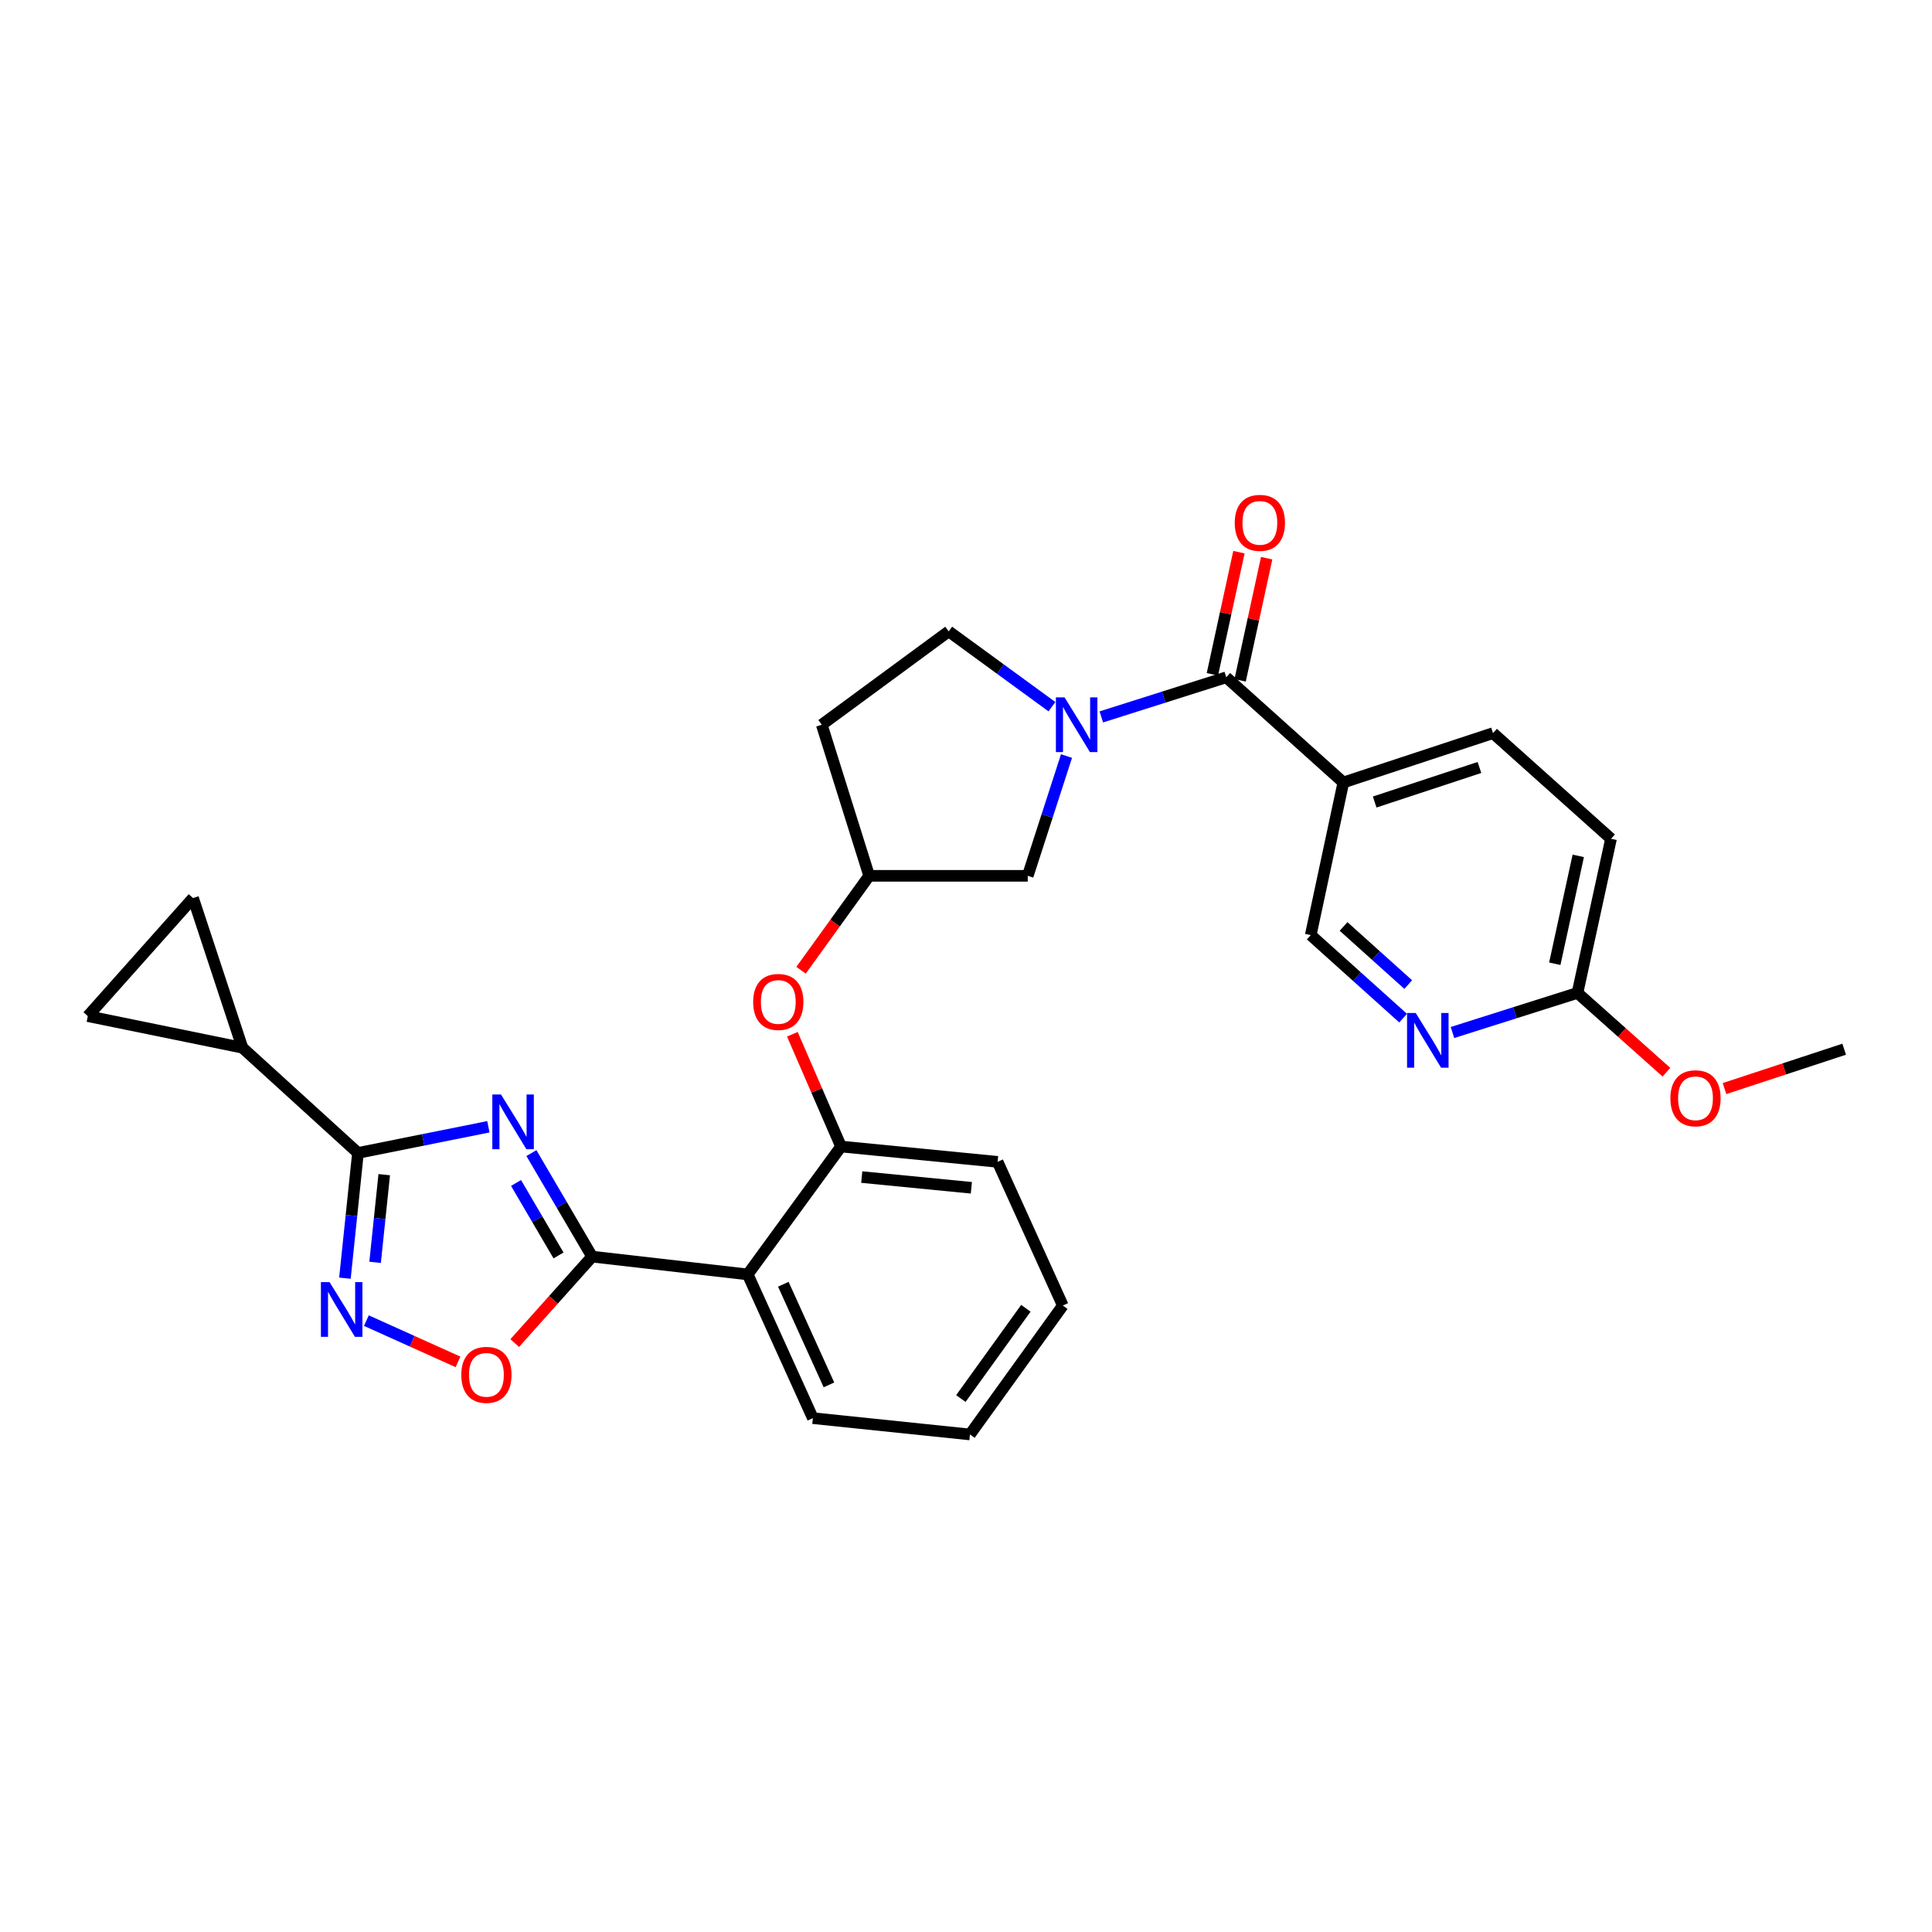 <?xml version='1.0' encoding='iso-8859-1'?>
<svg version='1.1' baseProfile='full'
              xmlns='http://www.w3.org/2000/svg'
                      xmlns:rdkit='http://www.rdkit.org/xml'
                      xmlns:xlink='http://www.w3.org/1999/xlink'
                  xml:space='preserve'
width='1000px' height='1000px' viewBox='0 0 1000 1000'>
<!-- END OF HEADER -->
<rect style='opacity:1.0;fill:#FFFFFF;stroke:none' width='1000' height='1000' x='0' y='0'> </rect>
<path class='bond-0' d='M 275.058,596.836 L 290.766,623.63' style='fill:none;fill-rule:evenodd;stroke:#0000FF;stroke-width:6px;stroke-linecap:butt;stroke-linejoin:miter;stroke-opacity:1' />
<path class='bond-0' d='M 290.766,623.63 L 306.475,650.425' style='fill:none;fill-rule:evenodd;stroke:#000000;stroke-width:6px;stroke-linecap:butt;stroke-linejoin:miter;stroke-opacity:1' />
<path class='bond-0' d='M 267.1,612.302 L 278.096,631.058' style='fill:none;fill-rule:evenodd;stroke:#0000FF;stroke-width:6px;stroke-linecap:butt;stroke-linejoin:miter;stroke-opacity:1' />
<path class='bond-0' d='M 278.096,631.058 L 289.092,649.815' style='fill:none;fill-rule:evenodd;stroke:#000000;stroke-width:6px;stroke-linecap:butt;stroke-linejoin:miter;stroke-opacity:1' />
<path class='bond-1' d='M 252.784,583.219 L 219.033,589.99' style='fill:none;fill-rule:evenodd;stroke:#0000FF;stroke-width:6px;stroke-linecap:butt;stroke-linejoin:miter;stroke-opacity:1' />
<path class='bond-1' d='M 219.033,589.99 L 185.283,596.761' style='fill:none;fill-rule:evenodd;stroke:#000000;stroke-width:6px;stroke-linecap:butt;stroke-linejoin:miter;stroke-opacity:1' />
<path class='bond-5' d='M 306.475,650.425 L 387.016,659.637' style='fill:none;fill-rule:evenodd;stroke:#000000;stroke-width:6px;stroke-linecap:butt;stroke-linejoin:miter;stroke-opacity:1' />
<path class='bond-6' d='M 306.475,650.425 L 286.448,672.797' style='fill:none;fill-rule:evenodd;stroke:#000000;stroke-width:6px;stroke-linecap:butt;stroke-linejoin:miter;stroke-opacity:1' />
<path class='bond-6' d='M 286.448,672.797 L 266.421,695.169' style='fill:none;fill-rule:evenodd;stroke:#FF0000;stroke-width:6px;stroke-linecap:butt;stroke-linejoin:miter;stroke-opacity:1' />
<path class='bond-3' d='M 185.283,596.761 L 181.908,629.174' style='fill:none;fill-rule:evenodd;stroke:#000000;stroke-width:6px;stroke-linecap:butt;stroke-linejoin:miter;stroke-opacity:1' />
<path class='bond-3' d='M 181.908,629.174 L 178.532,661.587' style='fill:none;fill-rule:evenodd;stroke:#0000FF;stroke-width:6px;stroke-linecap:butt;stroke-linejoin:miter;stroke-opacity:1' />
<path class='bond-3' d='M 198.878,608.006 L 196.516,630.695' style='fill:none;fill-rule:evenodd;stroke:#000000;stroke-width:6px;stroke-linecap:butt;stroke-linejoin:miter;stroke-opacity:1' />
<path class='bond-3' d='M 196.516,630.695 L 194.153,653.384' style='fill:none;fill-rule:evenodd;stroke:#0000FF;stroke-width:6px;stroke-linecap:butt;stroke-linejoin:miter;stroke-opacity:1' />
<path class='bond-7' d='M 185.283,596.761 L 125.482,542.305' style='fill:none;fill-rule:evenodd;stroke:#000000;stroke-width:6px;stroke-linecap:butt;stroke-linejoin:miter;stroke-opacity:1' />
<path class='bond-2' d='M 552.023,391.333 L 541.992,422.329' style='fill:none;fill-rule:evenodd;stroke:#0000FF;stroke-width:6px;stroke-linecap:butt;stroke-linejoin:miter;stroke-opacity:1' />
<path class='bond-2' d='M 541.992,422.329 L 531.96,453.326' style='fill:none;fill-rule:evenodd;stroke:#000000;stroke-width:6px;stroke-linecap:butt;stroke-linejoin:miter;stroke-opacity:1' />
<path class='bond-4' d='M 570.042,371.07 L 602.377,360.822' style='fill:none;fill-rule:evenodd;stroke:#0000FF;stroke-width:6px;stroke-linecap:butt;stroke-linejoin:miter;stroke-opacity:1' />
<path class='bond-4' d='M 602.377,360.822 L 634.712,350.574' style='fill:none;fill-rule:evenodd;stroke:#000000;stroke-width:6px;stroke-linecap:butt;stroke-linejoin:miter;stroke-opacity:1' />
<path class='bond-32' d='M 544.482,365.786 L 517.765,346.292' style='fill:none;fill-rule:evenodd;stroke:#0000FF;stroke-width:6px;stroke-linecap:butt;stroke-linejoin:miter;stroke-opacity:1' />
<path class='bond-32' d='M 517.765,346.292 L 491.049,326.798' style='fill:none;fill-rule:evenodd;stroke:#000000;stroke-width:6px;stroke-linecap:butt;stroke-linejoin:miter;stroke-opacity:1' />
<path class='bond-29' d='M 189.64,683.548 L 213.351,694.231' style='fill:none;fill-rule:evenodd;stroke:#0000FF;stroke-width:6px;stroke-linecap:butt;stroke-linejoin:miter;stroke-opacity:1' />
<path class='bond-29' d='M 213.351,694.231 L 237.062,704.914' style='fill:none;fill-rule:evenodd;stroke:#FF0000;stroke-width:6px;stroke-linecap:butt;stroke-linejoin:miter;stroke-opacity:1' />
<path class='bond-8' d='M 634.712,350.574 L 695.312,405.006' style='fill:none;fill-rule:evenodd;stroke:#000000;stroke-width:6px;stroke-linecap:butt;stroke-linejoin:miter;stroke-opacity:1' />
<path class='bond-18' d='M 641.888,352.133 L 648.756,320.523' style='fill:none;fill-rule:evenodd;stroke:#000000;stroke-width:6px;stroke-linecap:butt;stroke-linejoin:miter;stroke-opacity:1' />
<path class='bond-18' d='M 648.756,320.523 L 655.624,288.913' style='fill:none;fill-rule:evenodd;stroke:#FF0000;stroke-width:6px;stroke-linecap:butt;stroke-linejoin:miter;stroke-opacity:1' />
<path class='bond-18' d='M 627.536,349.015 L 634.404,317.405' style='fill:none;fill-rule:evenodd;stroke:#000000;stroke-width:6px;stroke-linecap:butt;stroke-linejoin:miter;stroke-opacity:1' />
<path class='bond-18' d='M 634.404,317.405 L 641.272,285.795' style='fill:none;fill-rule:evenodd;stroke:#FF0000;stroke-width:6px;stroke-linecap:butt;stroke-linejoin:miter;stroke-opacity:1' />
<path class='bond-9' d='M 387.016,659.637 L 435.312,593.44' style='fill:none;fill-rule:evenodd;stroke:#000000;stroke-width:6px;stroke-linecap:butt;stroke-linejoin:miter;stroke-opacity:1' />
<path class='bond-23' d='M 387.016,659.637 L 420.739,734.035' style='fill:none;fill-rule:evenodd;stroke:#000000;stroke-width:6px;stroke-linecap:butt;stroke-linejoin:miter;stroke-opacity:1' />
<path class='bond-23' d='M 405.452,664.733 L 429.058,716.812' style='fill:none;fill-rule:evenodd;stroke:#000000;stroke-width:6px;stroke-linecap:butt;stroke-linejoin:miter;stroke-opacity:1' />
<path class='bond-10' d='M 125.482,542.305 L 45.455,525.945' style='fill:none;fill-rule:evenodd;stroke:#000000;stroke-width:6px;stroke-linecap:butt;stroke-linejoin:miter;stroke-opacity:1' />
<path class='bond-11' d='M 125.482,542.305 L 99.919,464.831' style='fill:none;fill-rule:evenodd;stroke:#000000;stroke-width:6px;stroke-linecap:butt;stroke-linejoin:miter;stroke-opacity:1' />
<path class='bond-16' d='M 695.312,405.006 L 678.439,484.005' style='fill:none;fill-rule:evenodd;stroke:#000000;stroke-width:6px;stroke-linecap:butt;stroke-linejoin:miter;stroke-opacity:1' />
<path class='bond-20' d='M 695.312,405.006 L 772.786,379.467' style='fill:none;fill-rule:evenodd;stroke:#000000;stroke-width:6px;stroke-linecap:butt;stroke-linejoin:miter;stroke-opacity:1' />
<path class='bond-20' d='M 711.531,415.124 L 765.763,397.246' style='fill:none;fill-rule:evenodd;stroke:#000000;stroke-width:6px;stroke-linecap:butt;stroke-linejoin:miter;stroke-opacity:1' />
<path class='bond-13' d='M 435.312,593.44 L 422.716,564.384' style='fill:none;fill-rule:evenodd;stroke:#000000;stroke-width:6px;stroke-linecap:butt;stroke-linejoin:miter;stroke-opacity:1' />
<path class='bond-13' d='M 422.716,564.384 L 410.121,535.329' style='fill:none;fill-rule:evenodd;stroke:#FF0000;stroke-width:6px;stroke-linecap:butt;stroke-linejoin:miter;stroke-opacity:1' />
<path class='bond-25' d='M 435.312,593.44 L 516.36,601.371' style='fill:none;fill-rule:evenodd;stroke:#000000;stroke-width:6px;stroke-linecap:butt;stroke-linejoin:miter;stroke-opacity:1' />
<path class='bond-25' d='M 446.039,609.246 L 502.772,614.798' style='fill:none;fill-rule:evenodd;stroke:#000000;stroke-width:6px;stroke-linecap:butt;stroke-linejoin:miter;stroke-opacity:1' />
<path class='bond-30' d='M 45.455,525.945 L 99.919,464.831' style='fill:none;fill-rule:evenodd;stroke:#000000;stroke-width:6px;stroke-linecap:butt;stroke-linejoin:miter;stroke-opacity:1' />
<path class='bond-12' d='M 726.254,526.985 L 702.346,505.495' style='fill:none;fill-rule:evenodd;stroke:#0000FF;stroke-width:6px;stroke-linecap:butt;stroke-linejoin:miter;stroke-opacity:1' />
<path class='bond-12' d='M 702.346,505.495 L 678.439,484.005' style='fill:none;fill-rule:evenodd;stroke:#000000;stroke-width:6px;stroke-linecap:butt;stroke-linejoin:miter;stroke-opacity:1' />
<path class='bond-12' d='M 728.9,509.615 L 712.164,494.572' style='fill:none;fill-rule:evenodd;stroke:#0000FF;stroke-width:6px;stroke-linecap:butt;stroke-linejoin:miter;stroke-opacity:1' />
<path class='bond-12' d='M 712.164,494.572 L 695.429,479.529' style='fill:none;fill-rule:evenodd;stroke:#000000;stroke-width:6px;stroke-linecap:butt;stroke-linejoin:miter;stroke-opacity:1' />
<path class='bond-33' d='M 751.802,534.424 L 784.153,524.175' style='fill:none;fill-rule:evenodd;stroke:#0000FF;stroke-width:6px;stroke-linecap:butt;stroke-linejoin:miter;stroke-opacity:1' />
<path class='bond-33' d='M 784.153,524.175 L 816.504,513.926' style='fill:none;fill-rule:evenodd;stroke:#000000;stroke-width:6px;stroke-linecap:butt;stroke-linejoin:miter;stroke-opacity:1' />
<path class='bond-19' d='M 414.621,502.198 L 432.253,477.762' style='fill:none;fill-rule:evenodd;stroke:#FF0000;stroke-width:6px;stroke-linecap:butt;stroke-linejoin:miter;stroke-opacity:1' />
<path class='bond-19' d='M 432.253,477.762 L 449.885,453.326' style='fill:none;fill-rule:evenodd;stroke:#000000;stroke-width:6px;stroke-linecap:butt;stroke-linejoin:miter;stroke-opacity:1' />
<path class='bond-14' d='M 531.96,453.326 L 449.885,453.326' style='fill:none;fill-rule:evenodd;stroke:#000000;stroke-width:6px;stroke-linecap:butt;stroke-linejoin:miter;stroke-opacity:1' />
<path class='bond-15' d='M 491.049,326.798 L 425.341,375.118' style='fill:none;fill-rule:evenodd;stroke:#000000;stroke-width:6px;stroke-linecap:butt;stroke-linejoin:miter;stroke-opacity:1' />
<path class='bond-17' d='M 816.504,513.926 L 833.859,434.151' style='fill:none;fill-rule:evenodd;stroke:#000000;stroke-width:6px;stroke-linecap:butt;stroke-linejoin:miter;stroke-opacity:1' />
<path class='bond-17' d='M 804.756,498.838 L 816.905,442.995' style='fill:none;fill-rule:evenodd;stroke:#000000;stroke-width:6px;stroke-linecap:butt;stroke-linejoin:miter;stroke-opacity:1' />
<path class='bond-24' d='M 816.504,513.926 L 839.522,534.447' style='fill:none;fill-rule:evenodd;stroke:#000000;stroke-width:6px;stroke-linecap:butt;stroke-linejoin:miter;stroke-opacity:1' />
<path class='bond-24' d='M 839.522,534.447 L 862.54,554.968' style='fill:none;fill-rule:evenodd;stroke:#FF0000;stroke-width:6px;stroke-linecap:butt;stroke-linejoin:miter;stroke-opacity:1' />
<path class='bond-21' d='M 449.885,453.326 L 425.341,375.118' style='fill:none;fill-rule:evenodd;stroke:#000000;stroke-width:6px;stroke-linecap:butt;stroke-linejoin:miter;stroke-opacity:1' />
<path class='bond-22' d='M 772.786,379.467 L 833.859,434.151' style='fill:none;fill-rule:evenodd;stroke:#000000;stroke-width:6px;stroke-linecap:butt;stroke-linejoin:miter;stroke-opacity:1' />
<path class='bond-27' d='M 420.739,734.035 L 502.048,742.472' style='fill:none;fill-rule:evenodd;stroke:#000000;stroke-width:6px;stroke-linecap:butt;stroke-linejoin:miter;stroke-opacity:1' />
<path class='bond-26' d='M 892.611,563.44 L 923.578,553.256' style='fill:none;fill-rule:evenodd;stroke:#FF0000;stroke-width:6px;stroke-linecap:butt;stroke-linejoin:miter;stroke-opacity:1' />
<path class='bond-26' d='M 923.578,553.256 L 954.545,543.071' style='fill:none;fill-rule:evenodd;stroke:#000000;stroke-width:6px;stroke-linecap:butt;stroke-linejoin:miter;stroke-opacity:1' />
<path class='bond-31' d='M 516.36,601.371 L 550.115,675.744' style='fill:none;fill-rule:evenodd;stroke:#000000;stroke-width:6px;stroke-linecap:butt;stroke-linejoin:miter;stroke-opacity:1' />
<path class='bond-28' d='M 502.048,742.472 L 550.115,675.744' style='fill:none;fill-rule:evenodd;stroke:#000000;stroke-width:6px;stroke-linecap:butt;stroke-linejoin:miter;stroke-opacity:1' />
<path class='bond-28' d='M 497.341,723.878 L 530.988,677.169' style='fill:none;fill-rule:evenodd;stroke:#000000;stroke-width:6px;stroke-linecap:butt;stroke-linejoin:miter;stroke-opacity:1' />
<path  class='atom-0' d='M 259.311 566.494
L 268.591 581.494
Q 269.511 582.974, 270.991 585.654
Q 272.471 588.334, 272.551 588.494
L 272.551 566.494
L 276.311 566.494
L 276.311 594.814
L 272.431 594.814
L 262.471 578.414
Q 261.311 576.494, 260.071 574.294
Q 258.871 572.094, 258.511 571.414
L 258.511 594.814
L 254.831 594.814
L 254.831 566.494
L 259.311 566.494
' fill='#0000FF'/>
<path  class='atom-3' d='M 551.011 360.958
L 560.291 375.958
Q 561.211 377.438, 562.691 380.118
Q 564.171 382.798, 564.251 382.958
L 564.251 360.958
L 568.011 360.958
L 568.011 389.278
L 564.131 389.278
L 554.171 372.878
Q 553.011 370.958, 551.771 368.758
Q 550.571 366.558, 550.211 365.878
L 550.211 389.278
L 546.531 389.278
L 546.531 360.958
L 551.011 360.958
' fill='#0000FF'/>
<path  class='atom-4' d='M 170.586 663.624
L 179.866 678.624
Q 180.786 680.104, 182.266 682.784
Q 183.746 685.464, 183.826 685.624
L 183.826 663.624
L 187.586 663.624
L 187.586 691.944
L 183.706 691.944
L 173.746 675.544
Q 172.586 673.624, 171.346 671.424
Q 170.146 669.224, 169.786 668.544
L 169.786 691.944
L 166.106 691.944
L 166.106 663.624
L 170.586 663.624
' fill='#0000FF'/>
<path  class='atom-7' d='M 238.766 711.619
Q 238.766 704.819, 242.126 701.019
Q 245.486 697.219, 251.766 697.219
Q 258.046 697.219, 261.406 701.019
Q 264.766 704.819, 264.766 711.619
Q 264.766 718.499, 261.366 722.419
Q 257.966 726.299, 251.766 726.299
Q 245.526 726.299, 242.126 722.419
Q 238.766 718.539, 238.766 711.619
M 251.766 723.099
Q 256.086 723.099, 258.406 720.219
Q 260.766 717.299, 260.766 711.619
Q 260.766 706.059, 258.406 703.259
Q 256.086 700.419, 251.766 700.419
Q 247.446 700.419, 245.086 703.219
Q 242.766 706.019, 242.766 711.619
Q 242.766 717.339, 245.086 720.219
Q 247.446 723.099, 251.766 723.099
' fill='#FF0000'/>
<path  class='atom-13' d='M 732.77 524.31
L 742.05 539.31
Q 742.97 540.79, 744.45 543.47
Q 745.93 546.15, 746.01 546.31
L 746.01 524.31
L 749.77 524.31
L 749.77 552.63
L 745.89 552.63
L 735.93 536.23
Q 734.77 534.31, 733.53 532.11
Q 732.33 529.91, 731.97 529.23
L 731.97 552.63
L 728.29 552.63
L 728.29 524.31
L 732.77 524.31
' fill='#0000FF'/>
<path  class='atom-14' d='M 389.838 518.608
Q 389.838 511.808, 393.198 508.008
Q 396.558 504.208, 402.838 504.208
Q 409.118 504.208, 412.478 508.008
Q 415.838 511.808, 415.838 518.608
Q 415.838 525.488, 412.438 529.408
Q 409.038 533.288, 402.838 533.288
Q 396.598 533.288, 393.198 529.408
Q 389.838 525.528, 389.838 518.608
M 402.838 530.088
Q 407.158 530.088, 409.478 527.208
Q 411.838 524.288, 411.838 518.608
Q 411.838 513.048, 409.478 510.248
Q 407.158 507.408, 402.838 507.408
Q 398.518 507.408, 396.158 510.208
Q 393.838 513.008, 393.838 518.608
Q 393.838 524.328, 396.158 527.208
Q 398.518 530.088, 402.838 530.088
' fill='#FF0000'/>
<path  class='atom-19' d='M 639.1 270.627
Q 639.1 263.827, 642.46 260.027
Q 645.82 256.227, 652.1 256.227
Q 658.38 256.227, 661.74 260.027
Q 665.1 263.827, 665.1 270.627
Q 665.1 277.507, 661.7 281.427
Q 658.3 285.307, 652.1 285.307
Q 645.86 285.307, 642.46 281.427
Q 639.1 277.547, 639.1 270.627
M 652.1 282.107
Q 656.42 282.107, 658.74 279.227
Q 661.1 276.307, 661.1 270.627
Q 661.1 265.067, 658.74 262.267
Q 656.42 259.427, 652.1 259.427
Q 647.78 259.427, 645.42 262.227
Q 643.1 265.027, 643.1 270.627
Q 643.1 276.347, 645.42 279.227
Q 647.78 282.107, 652.1 282.107
' fill='#FF0000'/>
<path  class='atom-25' d='M 864.586 568.462
Q 864.586 561.662, 867.946 557.862
Q 871.306 554.062, 877.586 554.062
Q 883.866 554.062, 887.226 557.862
Q 890.586 561.662, 890.586 568.462
Q 890.586 575.342, 887.186 579.262
Q 883.786 583.142, 877.586 583.142
Q 871.346 583.142, 867.946 579.262
Q 864.586 575.382, 864.586 568.462
M 877.586 579.942
Q 881.906 579.942, 884.226 577.062
Q 886.586 574.142, 886.586 568.462
Q 886.586 562.902, 884.226 560.102
Q 881.906 557.262, 877.586 557.262
Q 873.266 557.262, 870.906 560.062
Q 868.586 562.862, 868.586 568.462
Q 868.586 574.182, 870.906 577.062
Q 873.266 579.942, 877.586 579.942
' fill='#FF0000'/>
</svg>
